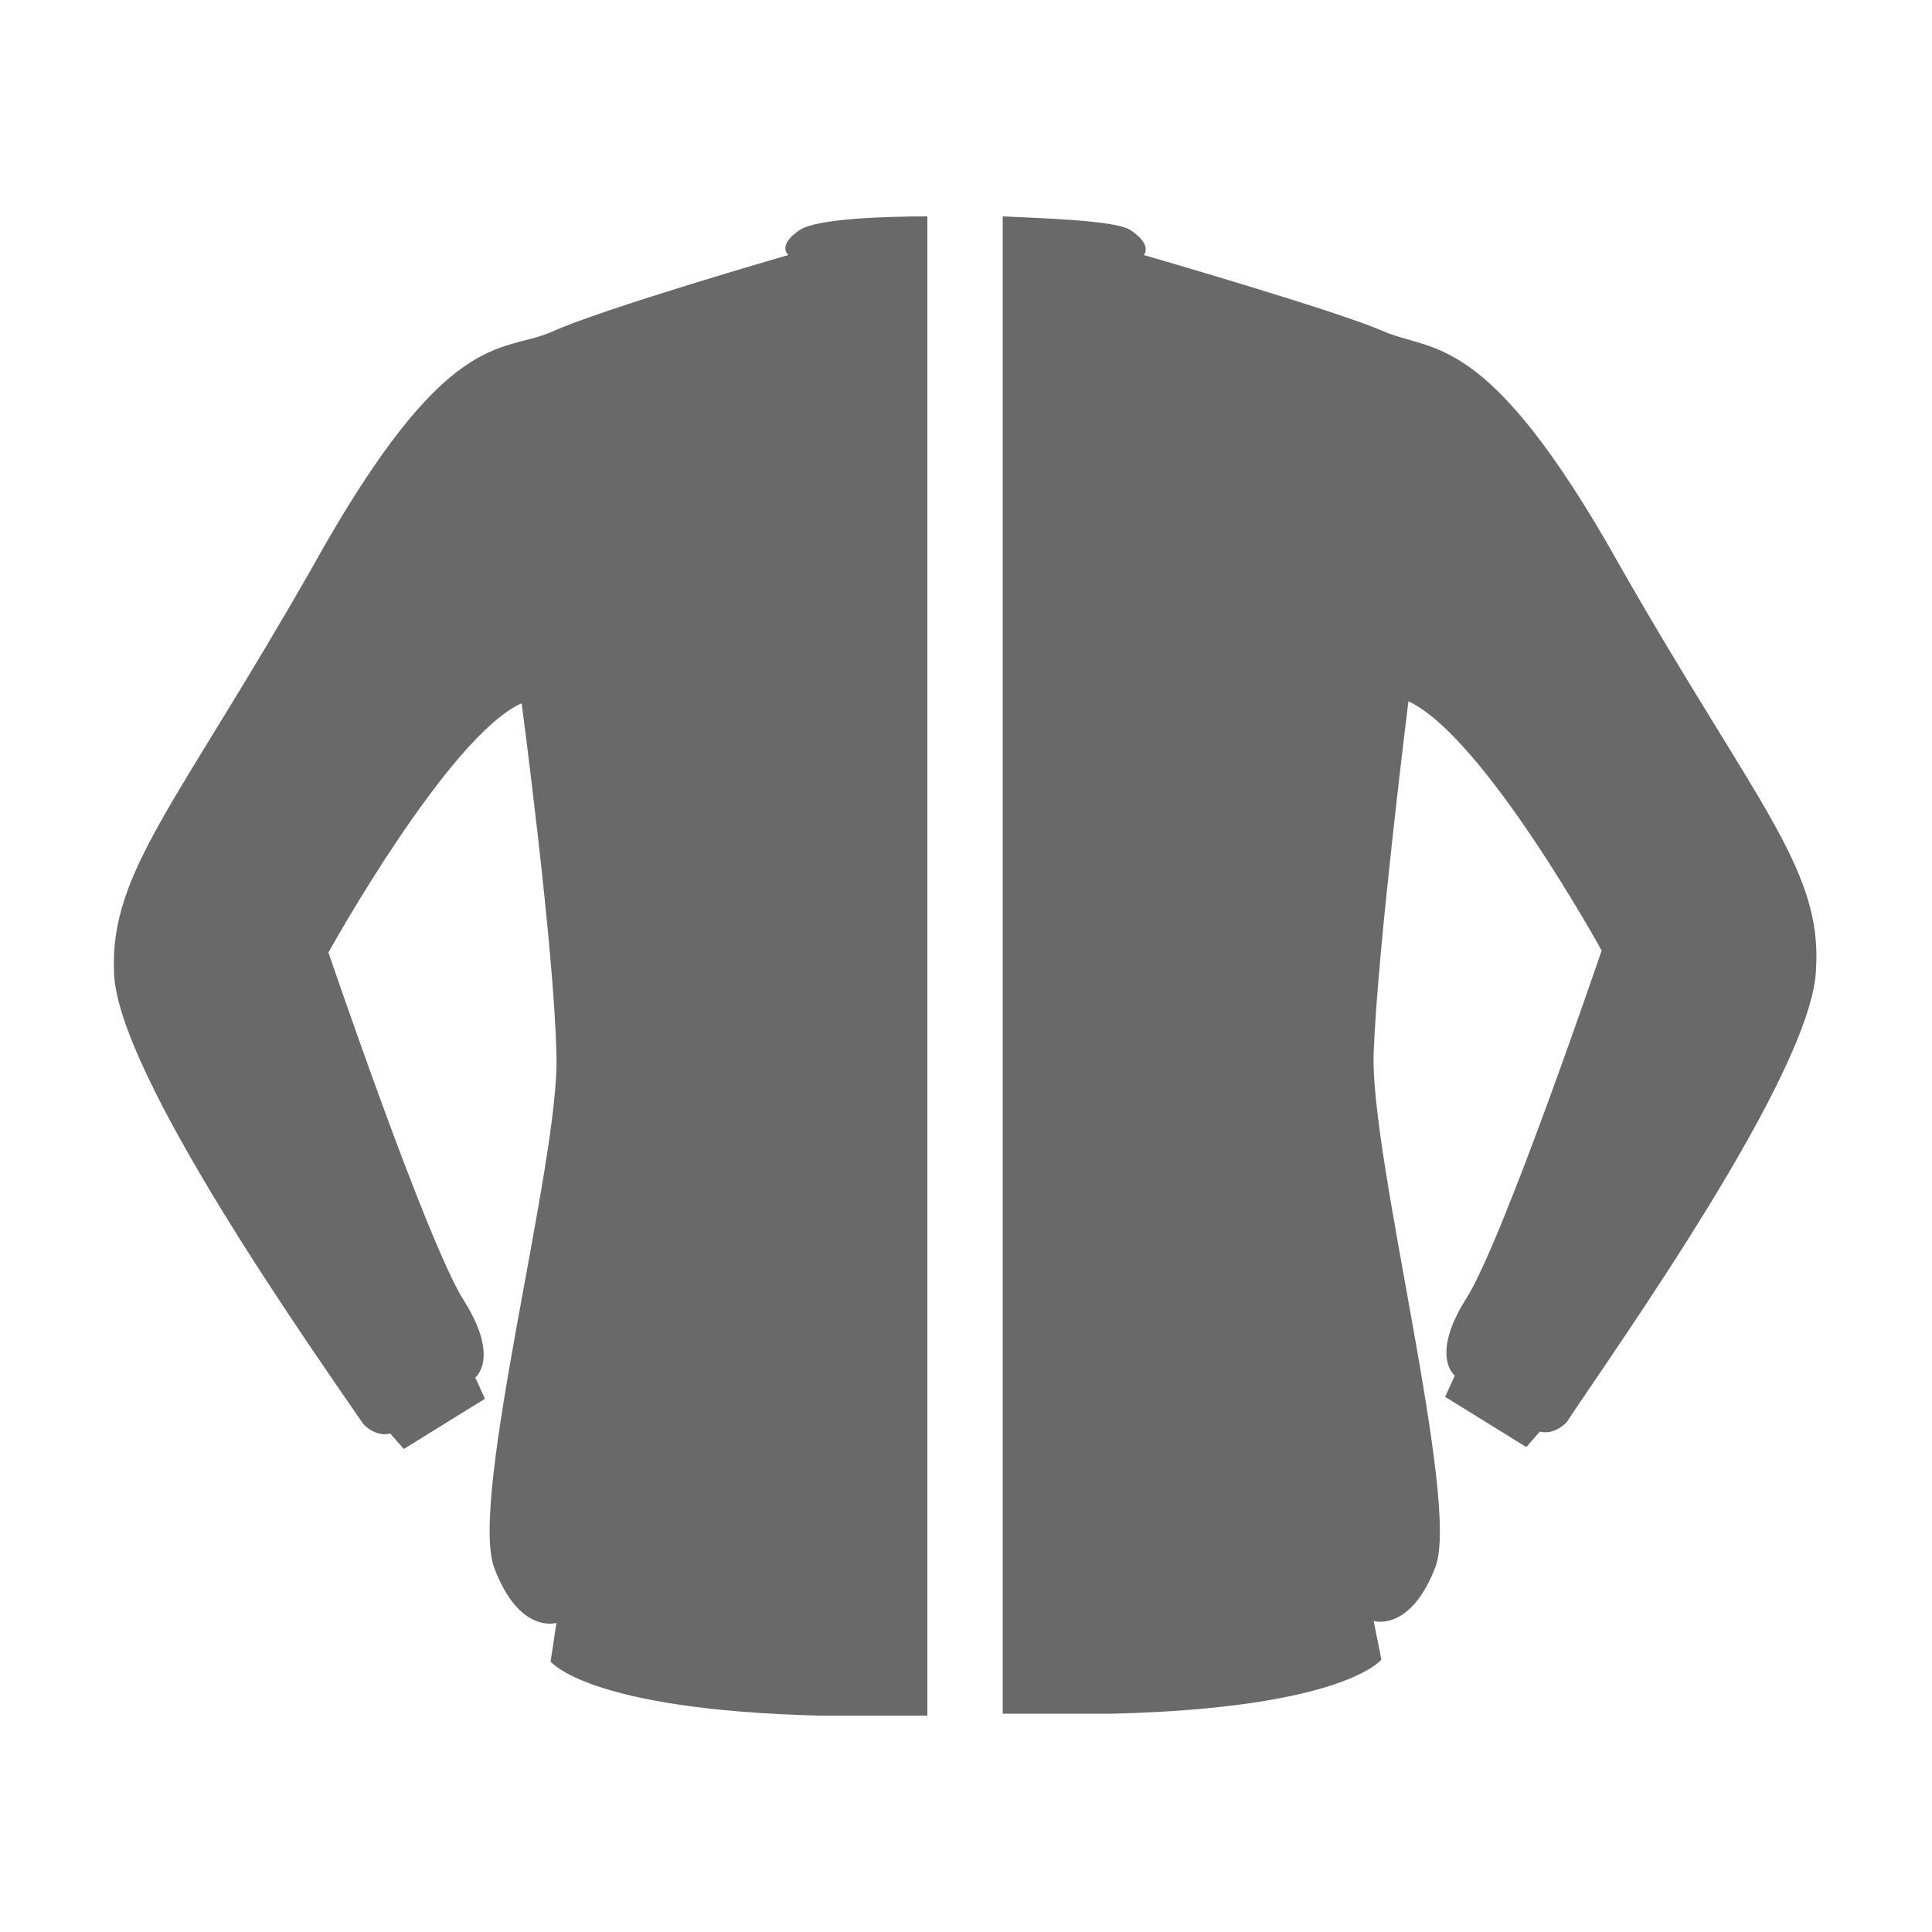<?xml version="1.0" encoding="utf-8"?>
<!-- Generator: Adobe Illustrator 24.0.0, SVG Export Plug-In . SVG Version: 6.00 Build 0)  -->
<svg version="1.1" id="レイヤー_1" xmlns="http://www.w3.org/2000/svg" xmlns:xlink="http://www.w3.org/1999/xlink" x="0px"
	 y="0px" width="100px" height="100px" viewBox="0 0 100 100" style="enable-background:new 0 0 100 100;" xml:space="preserve">
<style type="text/css">
	.st0{fill:#696969;}
</style>
<g>
	<path class="st0" d="M83.8,29.2c-6.9-12.3-9.7-10.9-12.3-12.1c-2.6-1.1-12.3-3.9-12.3-3.9s0.5-0.5-0.7-1.3
		c-0.8-0.5-4.6-0.6-6.6-0.7v77.5h5.7c12-0.3,13.9-2.8,13.9-2.8l-0.4-2c0,0,1.9,0.6,3.2-2.8c1.3-3.4-3.4-21.2-3.2-26.6
		c0.2-5.4,1.8-18.2,1.8-18.2c3.9,1.8,10,12.9,10,12.9s-5.1,15-7,18c-1.9,3-0.6,4-0.6,4l-0.5,1.1l4.2,2.6l0.7-0.8
		c0.8,0.2,1.4-0.5,1.4-0.5c2.5-3.8,12.8-18.2,12.9-23.5C94.3,44.9,90.8,41.5,83.8,29.2"/>
	<path class="st0" d="M48,11.2c-2,0-5.7,0.1-6.6,0.7c-1.2,0.8-0.6,1.3-0.6,1.3s-9.7,2.8-12.3,4c-2.6,1.1-5.4-0.3-12.3,12.1
		c-7,12.3-10.5,15.8-10.3,21C6,55.5,16.2,69.9,18.8,73.7c0,0,0.6,0.7,1.4,0.5l0.7,0.8l4.2-2.6l-0.5-1.1c0,0,1.3-1-0.6-4
		c-1.9-3-7-18-7-18s6.2-11.2,10-12.9c0,0,1.7,12.8,1.8,18.2c0.2,5.4-4.6,23.1-3.2,26.6c1.3,3.4,3.2,2.8,3.2,2.8l-0.3,2
		c0,0,1.9,2.5,13.9,2.8H48L48,11.2L48,11.2z"/>
</g>
</svg>
